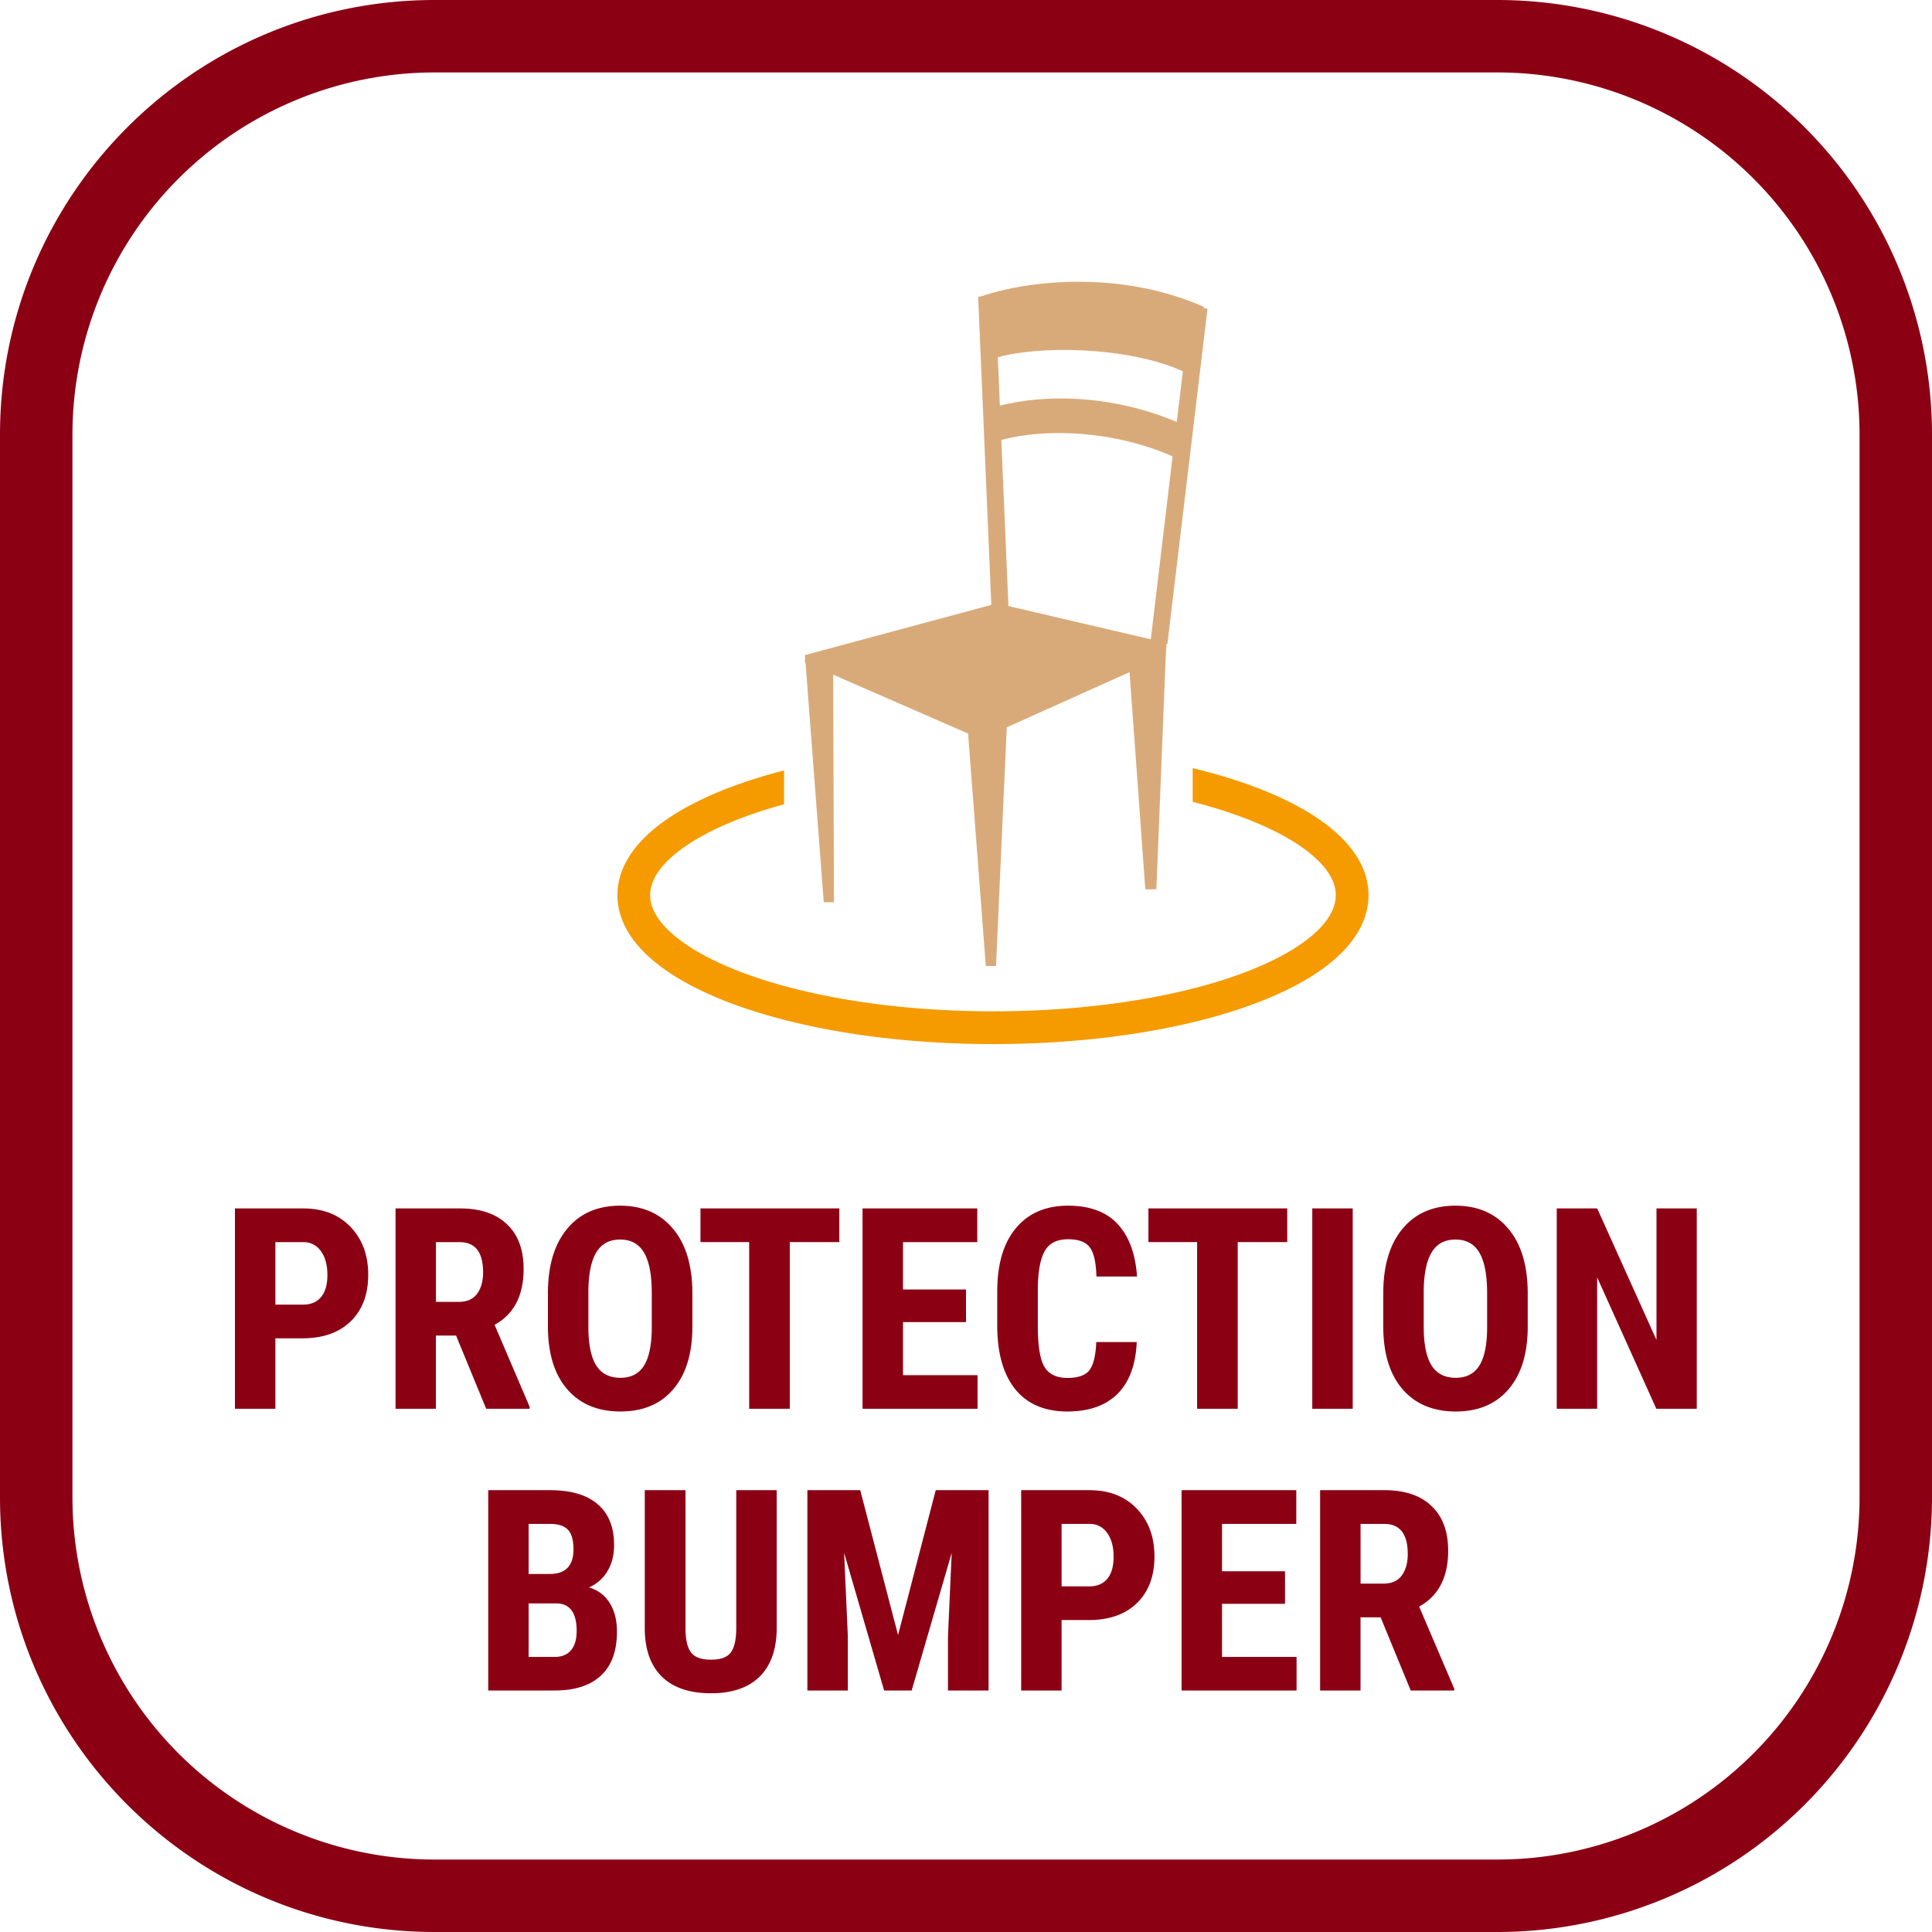 <svg xmlns="http://www.w3.org/2000/svg" width="48" height="48" fill="none" viewBox="0 0 48 48"><g clip-path="url(#a)"><path fill="#8C0014" d="M37.2 1.8a9 9 0 0 1 9 9v26.4a9 9 0 0 1-9 9H10.8a9 9 0 0 1-9-9V10.8a9 9 0 0 1 9-9h26.4Zm0-1.8H10.8C4.835 0 0 4.835 0 10.8v26.4C0 43.165 4.835 48 10.8 48h26.4A10.8 10.8 0 0 0 48 37.2V10.8A10.8 10.8 0 0 0 37.2 0Z"/><path fill="#F59B00" fill-rule="evenodd" d="M19.479 19.142a12.99 12.99 0 0 0-1.256.388c-.834.308-1.538.685-2.04 1.122-.502.437-.843.972-.843 1.587s.34 1.15.842 1.587c.503.437 1.207.814 2.04 1.122 1.672.617 3.952.992 6.448.992 2.495 0 4.776-.37 6.447-.984.834-.307 1.539-.683 2.041-1.122.503-.439.842-.976.842-1.595 0-.615-.34-1.15-.842-1.587-.502-.437-1.206-.814-2.04-1.122-.453-.167-.951-.317-1.486-.446v.838c.433.11.836.235 1.204.371.782.289 1.386.623 1.788.973.403.35.563.68.563.973 0 .299-.161.632-.563.982-.402.35-1.006.684-1.787.971-1.56.574-3.741.934-6.167.934-2.425 0-4.606-.365-6.166-.941-.781-.289-1.386-.623-1.788-.973-.403-.35-.563-.68-.563-.973 0-.292.16-.623.563-.973.402-.35 1.007-.684 1.788-.973.303-.112.628-.215.975-.31v-.841Z" clip-rule="evenodd"/><path fill="#D9AA79" fill-rule="evenodd" d="M29.917 7.627c-2.034-.903-4.323-.682-5.552-.26l-.063.008.327 7.653L20 16.275v.18l.013.006.453 5.954h.254l-.02-5.653 3.352 1.463.44 5.775h.254l.267-5.93 3.05-1.37.392 5.394h.275l.233-5.799.02-.3.021.002L30 7.67l-.094-.01.01-.033Zm-5.127 1.25c.989-.286 3.188-.283 4.598.346l-.151 1.26c-1.655-.692-3.292-.686-4.395-.405l-.052-1.2Zm.088 2.054.176 4.127 3.537.825.542-4.544c-1.484-.656-3.19-.7-4.255-.408Z" clip-rule="evenodd"/><path fill="#8C0014" d="M6.842 33.25V35H5.837v-4.977h1.695c.492 0 .884.153 1.176.458.294.306.44.702.44 1.19 0 .487-.144.873-.433 1.155-.29.283-.69.424-1.203.424h-.67Zm0-.837h.69c.192 0 .34-.063.445-.188.104-.126.157-.308.157-.547 0-.249-.054-.446-.16-.592a.514.514 0 0 0-.432-.225h-.7v1.552ZM11.33 33.182h-.5V35H9.827v-4.977h1.603c.503 0 .892.131 1.165.393.276.26.414.63.414 1.111 0 .661-.24 1.124-.721 1.388l.871 2.037V35h-1.08l-.748-1.818Zm-.5-.838h.571c.2 0 .351-.066.451-.198.1-.134.15-.313.15-.537 0-.499-.194-.748-.584-.748h-.587v1.483ZM17.202 32.96c0 .667-.159 1.185-.475 1.555-.315.369-.752.553-1.313.553-.558 0-.997-.182-1.316-.546-.319-.367-.48-.88-.485-1.539v-.85c0-.684.158-1.218.475-1.6.317-.385.756-.578 1.32-.578.553 0 .99.19 1.308.568.32.375.481.904.486 1.585v.852Zm-1.009-.834c0-.45-.063-.783-.191-1.002-.128-.219-.326-.328-.595-.328-.266 0-.463.106-.591.318-.128.21-.194.53-.198.96v.886c0 .435.065.756.194.963.13.205.33.308.602.308.262 0 .457-.1.585-.3.127-.204.192-.517.194-.94v-.865ZM20.852 30.86h-1.23V35h-1.009v-4.14h-1.21v-.837h3.45v.838ZM24 32.847h-1.565v1.319h1.852V35H21.43v-4.977h2.85v.838h-1.845v1.176H24v.81ZM28.242 33.342c-.025.568-.185.997-.479 1.289-.294.291-.709.437-1.244.437-.563 0-.995-.184-1.295-.553-.299-.372-.448-.9-.448-1.586v-.838c0-.683.155-1.21.465-1.579.31-.371.74-.557 1.292-.557.542 0 .953.152 1.234.455.282.303.443.738.482 1.305H27.24c-.009-.35-.064-.592-.164-.724-.098-.135-.279-.202-.543-.202-.27 0-.46.095-.571.284-.112.187-.171.495-.178.926v.94c0 .494.055.834.164 1.019.112.184.302.276.571.276.264 0 .447-.063.547-.191.1-.13.157-.364.17-.7h1.006ZM31.981 30.86h-1.23V35h-1.009v-4.14h-1.21v-.837h3.449v.838ZM33.608 35h-1.005v-4.977h1.005V35ZM37.956 32.96c0 .667-.159 1.185-.476 1.555-.314.369-.752.553-1.312.553-.558 0-.997-.182-1.316-.546-.319-.367-.48-.88-.485-1.539v-.85c0-.684.158-1.218.475-1.6.316-.385.756-.578 1.32-.578.553 0 .99.19 1.308.568.32.375.481.904.486 1.585v.852Zm-1.009-.834c0-.45-.064-.783-.191-1.002-.128-.219-.326-.328-.595-.328-.267 0-.464.106-.591.318-.128.21-.194.53-.198.96v.886c0 .435.065.756.194.963.13.205.33.308.602.308.262 0 .457-.1.584-.3.128-.204.193-.517.195-.94v-.865ZM42.156 35h-1.005l-1.47-3.264V35h-1.004v-4.977h1.005l1.473 3.268v-3.268h1.001V35ZM12.13 42v-4.977h1.537c.52 0 .914.117 1.183.35.271.23.407.568.407 1.014 0 .253-.056.47-.168.653a.989.989 0 0 1-.458.4.868.868 0 0 1 .517.386c.12.192.18.429.18.711 0 .483-.133.848-.4 1.094-.264.246-.648.369-1.151.369h-1.648Zm1.004-2.164v1.33h.643c.18 0 .317-.056.41-.167.093-.112.14-.27.14-.476 0-.446-.162-.675-.485-.687h-.708Zm0-.731h.523c.394 0 .591-.204.591-.612 0-.225-.045-.387-.136-.485-.091-.098-.24-.147-.444-.147h-.534v1.244ZM19.297 37.023v3.446c-.005.517-.147.913-.427 1.19-.28.273-.683.41-1.207.41-.533 0-.941-.14-1.224-.418-.28-.278-.42-.68-.42-1.206v-3.422h1.012v3.425c0 .283.045.484.137.605.09.121.256.181.495.181.24 0 .403-.059.492-.177.09-.121.135-.318.137-.592v-3.442h1.005ZM21.372 37.023l.94 3.6.936-3.6h1.313V42h-1.009v-1.347l.093-2.074L22.65 42h-.684l-.994-3.421.092 2.074V42h-1.005v-4.977h1.313ZM26.375 40.25V42h-1.004v-4.977h1.695c.492 0 .884.153 1.176.458.294.306.44.702.44 1.19 0 .487-.144.873-.433 1.155-.29.283-.69.424-1.204.424h-.67Zm0-.837h.69c.192 0 .34-.063.445-.188.105-.126.157-.308.157-.547 0-.249-.053-.446-.16-.592a.514.514 0 0 0-.43-.225h-.702v1.552ZM31.926 39.847h-1.565v1.319h1.852V42h-2.857v-4.977h2.85v.838h-1.845v1.176h1.565v.81ZM34.302 40.182h-.5V42h-1.004v-4.977H34.4c.503 0 .892.131 1.165.393.276.26.414.63.414 1.111 0 .661-.24 1.124-.721 1.388l.871 2.037V42h-1.08l-.748-1.818Zm-.5-.838h.572c.2 0 .35-.066.45-.198.101-.134.151-.313.151-.537 0-.499-.195-.748-.584-.748h-.588v1.483Z"/></g><defs><clipPath id="a"><path fill="#fff" d="M0 0h48v48H0z"/></clipPath></defs></svg>